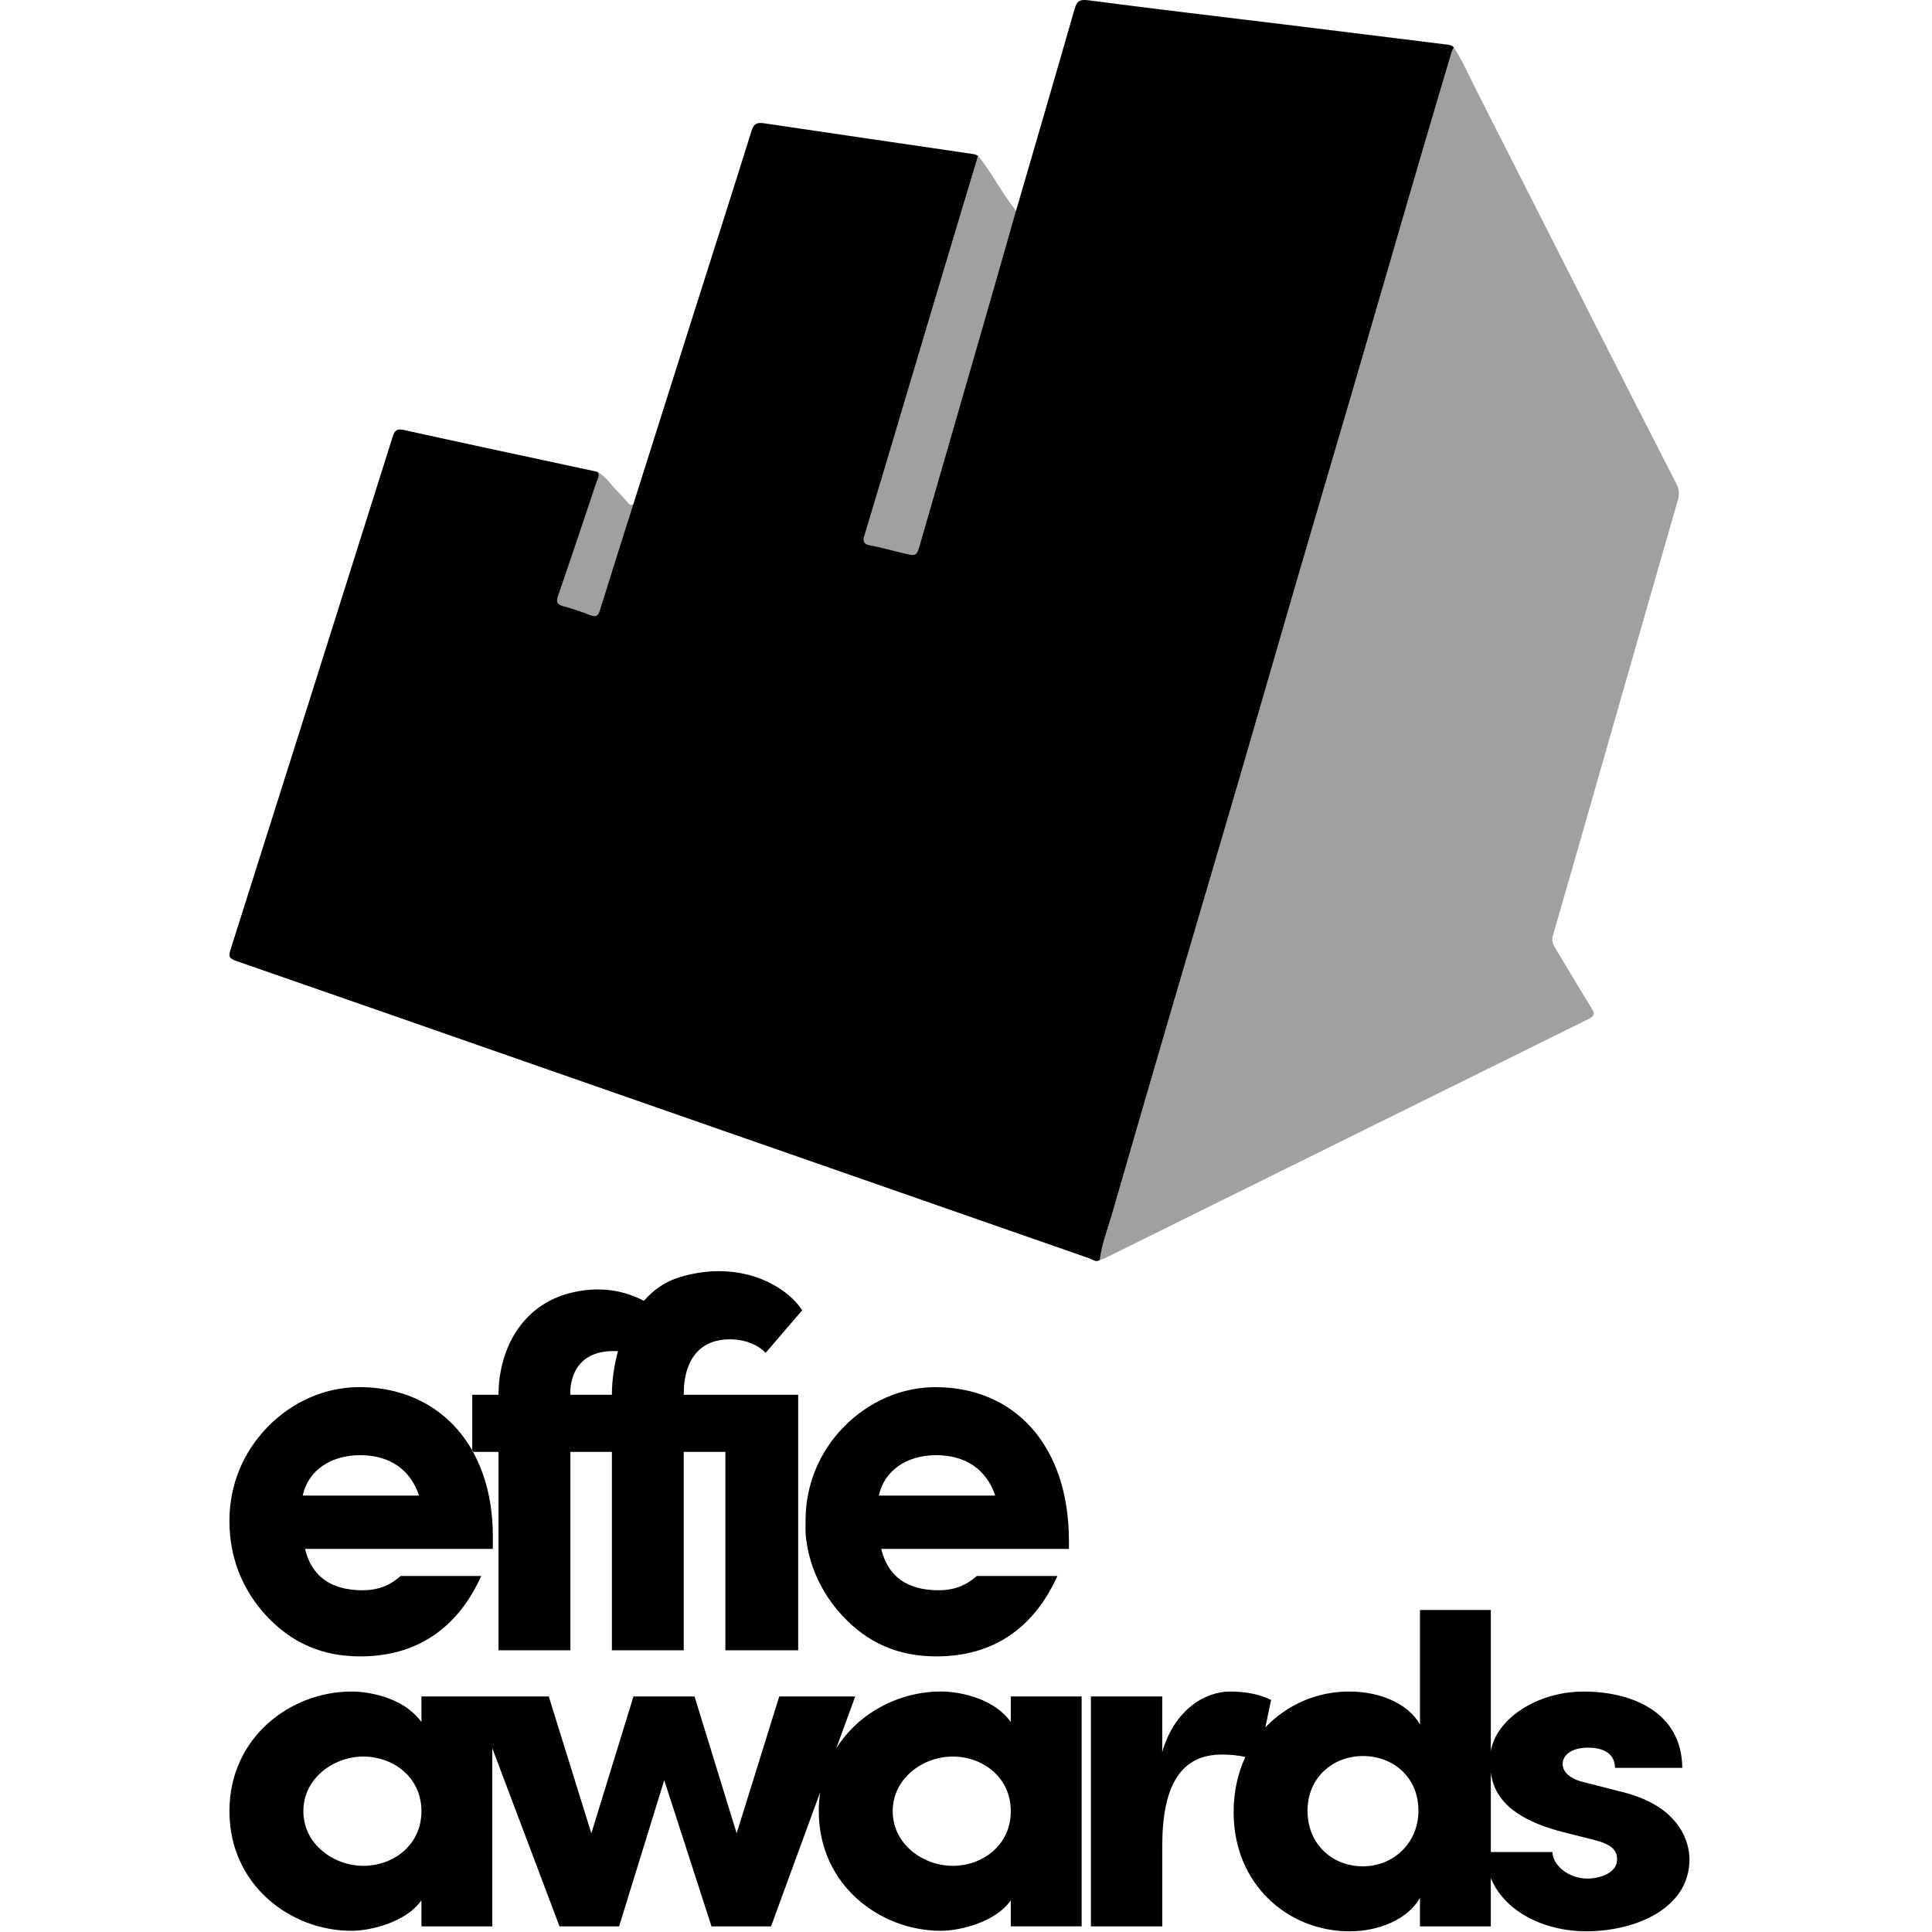 <svg width="160" height="160" viewBox="0 0 160 160" fill="none" xmlns="http://www.w3.org/2000/svg">
<g clip-path="url(#clip0_2981_3294)">
<path fill-rule="evenodd" clip-rule="evenodd" d="M34.707 123.858C33.983 121.694 32.255 120.511 29.833 120.511C27.302 120.511 25.494 121.854 25.068 123.858H34.707ZM39.109 120.121V115.51H41.283C41.283 112.24 42.83 108.369 46.934 107.157C49.695 106.377 51.845 106.952 53.322 107.731C54.106 106.837 55.084 106.125 56.313 105.764C61.207 104.287 65.059 106.408 66.436 108.509L63.406 112.039C63.406 112.039 62.469 110.915 60.432 110.915C58.221 110.915 56.623 112.289 56.623 115.51H66.102V136.669H60.073V120.238H56.623V136.669H50.674V120.238H47.236V136.669H41.283V120.238H39.172C40.27 122.224 40.863 124.71 40.813 127.606V128.273H25.261C25.798 130.517 27.38 131.698 30.028 131.698C31.259 131.698 32.255 131.341 33.174 130.517H39.855C37.857 134.929 34.436 137.175 29.833 137.175C26.686 137.175 24.155 136.074 22.038 133.791C20.038 131.618 19 128.944 19 125.949C19 122.995 20.118 120.275 22.155 118.183C24.218 116.057 26.955 114.876 29.757 114.876C33.861 114.876 37.209 116.773 39.109 120.121ZM39.109 120.121V120.236L39.172 120.238C39.151 120.199 39.13 120.159 39.109 120.121ZM47.236 115.51H50.674C50.674 114.375 50.846 113.124 51.178 111.897C46.904 111.672 47.236 115.51 47.236 115.51ZM87.57 130.517C85.57 134.929 82.159 137.175 77.544 137.175C74.395 137.175 71.862 136.074 69.747 133.791C67.989 131.875 66.928 129.563 66.715 126.987C66.694 126.648 66.715 126.297 66.715 125.951C66.698 123.048 67.83 120.256 69.864 118.185C71.942 116.059 74.668 114.878 77.468 114.878C84.036 114.878 88.524 119.725 88.524 127.606V128.273H72.98C73.515 130.517 75.09 131.698 77.736 131.698C78.961 131.698 79.96 131.341 80.889 130.517H87.57ZM82.421 123.858C81.695 121.694 79.96 120.511 77.544 120.511C75.012 120.511 73.205 121.854 72.785 123.858H82.421ZM83.71 142.615V140.492H89.576V159.532H83.71V157.374C82.434 159.208 79.457 159.901 77.927 159.901C72.869 159.901 67.808 156.111 67.808 149.994C67.808 149.448 67.849 148.921 67.927 148.412L63.855 159.534H58.922L55.01 147.426L51.271 159.534H46.337L40.768 144.775V159.534H34.901V157.374C33.626 159.208 30.649 159.901 29.117 159.901C24.058 159.901 19 156.111 19 149.994C19 143.881 24.058 140.086 29.119 140.086C30.395 140.086 33.371 140.496 34.901 142.615V140.492H45.445L48.973 151.828L52.461 140.492H57.519L61.006 151.828L64.534 140.492H70.828L69.248 144.808C71.107 141.811 74.516 140.084 77.927 140.084C79.203 140.084 82.18 140.494 83.712 142.613L83.71 142.615ZM78.906 154.521C81.328 154.521 83.71 152.849 83.71 149.994C83.71 147.143 81.33 145.469 78.906 145.469C76.44 145.469 73.931 147.264 73.931 149.994C73.931 152.726 76.44 154.521 78.906 154.521ZM30.097 154.521C32.52 154.521 34.901 152.849 34.901 149.994C34.901 147.143 32.52 145.469 30.097 145.469C27.632 145.469 25.123 147.264 25.123 149.994C25.123 152.726 27.632 154.521 30.097 154.521ZM134.516 148.445C139.32 149.709 139.915 152.767 139.915 153.99C139.915 158.027 135.494 159.943 131.328 159.943C128.036 159.943 124.633 158.4 123.462 155.532V159.534H117.595V157.169C116.616 158.923 114.237 159.943 111.769 159.943C106.668 159.943 102.163 156.07 102.163 150.076C102.163 148.367 102.514 146.833 103.133 145.51C102.456 145.346 101.8 145.305 101.185 145.305C97.784 145.305 96.253 147.875 96.253 152.89V159.536H90.344V140.492H96.251V145.099C97.273 141.553 99.825 140.086 101.864 140.086C103.269 140.086 104.331 140.33 105.267 140.779L104.791 143.056C105.689 142.11 106.772 141.357 107.973 140.846C109.173 140.335 110.466 140.077 111.771 140.086C114.237 140.086 116.616 141.065 117.597 142.816V133.333H123.464V145.042C123.862 142.414 127.224 140.088 131.156 140.088C135.111 140.088 139.279 141.76 139.32 146.406H133.751C133.71 144.98 132.434 144.734 131.498 144.734C130.223 144.734 129.371 145.307 129.414 146.162C129.455 146.732 129.968 147.305 131.158 147.59L134.516 148.445ZM131.498 155.579C132.815 155.538 133.921 154.968 133.921 153.99C133.921 153.175 133.41 152.726 131.964 152.359L129.371 151.707C124.701 150.49 123.669 148.447 123.464 146.775V153.378H128.563C128.606 154.48 129.884 155.579 131.498 155.579ZM112.875 154.56C115.343 154.56 117.468 152.685 117.468 149.955C117.468 147.099 115.299 145.428 112.875 145.428C110.368 145.428 108.284 147.223 108.284 149.955C108.284 152.767 110.368 154.56 112.875 154.56ZM52.463 41.715L57.572 25.571C59.131 20.66 60.703 15.756 62.239 10.841C62.415 10.273 62.67 10.119 63.242 10.205C69.043 11.067 74.846 11.912 80.647 12.765C80.768 12.784 80.879 12.851 80.996 12.896C81.197 13.247 81 13.567 80.906 13.889C77.931 23.92 74.926 33.938 71.933 43.963C71.663 44.868 71.677 44.892 72.618 45.079C73.379 45.227 74.124 45.442 74.881 45.608C75.677 45.781 75.771 45.727 75.997 44.95C76.996 41.495 77.972 38.037 78.992 34.591C80.6 29.145 82.132 23.678 83.755 18.238C83.839 17.955 83.888 17.655 84.145 17.454C85.761 11.897 87.39 6.343 88.984 0.777C89.174 0.113 89.384 -0.076 90.145 0.025C95.585 0.74 101.037 1.374 106.485 2.041C110.891 2.58 115.297 3.128 119.704 3.678C119.944 3.709 120.208 3.703 120.387 3.918C120.44 4.761 120.073 5.518 119.845 6.293C117.568 14.074 115.304 21.863 113.025 29.641C110.815 37.186 108.612 44.73 106.401 52.273C104.672 58.174 102.955 64.08 101.232 69.981C98.153 80.501 95.1 91.028 91.997 101.536C91.718 102.482 91.574 103.477 91.074 104.353C90.76 104.56 90.506 104.312 90.245 104.221C75.496 99.085 60.754 93.942 46.011 88.798C37.181 85.717 28.35 82.628 19.513 79.565C18.967 79.376 18.922 79.181 19.082 78.675C23.574 64.511 28.052 50.343 32.518 36.172C32.682 35.651 32.846 35.479 33.441 35.61C38.779 36.786 44.122 37.922 49.464 39.071C49.948 39.354 49.663 39.733 49.556 40.053C48.586 42.991 47.593 45.92 46.604 48.851C46.268 49.854 46.268 49.856 47.285 50.193C47.736 50.34 48.192 50.472 48.635 50.644C49.135 50.835 49.406 50.726 49.572 50.185C50.317 47.748 51.111 45.327 51.878 42.896C52.013 42.466 52.165 42.059 52.463 41.715Z" fill="black"/>
<path fill-rule="evenodd" clip-rule="evenodd" d="M52.028 41.668C51.769 41.37 51.517 41.065 51.234 40.794C50.639 40.226 50.222 39.473 49.463 39.071C49.708 39.366 49.49 39.643 49.402 39.906C48.356 43.044 47.309 46.183 46.222 49.311C46.029 49.867 46.147 50.074 46.696 50.219C47.441 50.416 48.173 50.671 48.891 50.948C49.367 51.128 49.543 50.989 49.687 50.531C50.596 47.588 51.533 44.652 52.462 41.715C52.298 41.871 52.165 41.826 52.028 41.668ZM83.611 16.749C82.709 15.487 81.98 14.105 80.996 12.896C79.802 16.868 78.606 20.835 77.42 24.808C76.025 29.465 74.647 34.125 73.256 38.784C72.7 40.65 72.134 42.517 71.572 44.384C71.433 44.843 71.531 45.077 72.079 45.175C73.055 45.35 74.011 45.635 74.979 45.858C75.876 46.066 75.927 46.01 76.185 45.114C77.987 38.855 79.8 32.601 81.601 26.345C82.456 23.383 83.297 20.416 84.144 17.454C83.966 17.218 83.783 16.989 83.611 16.749ZM91.076 104.353C91.225 103.046 91.718 101.824 92.079 100.572C93.794 94.619 95.524 88.669 97.269 82.724C99.016 76.753 100.789 70.79 102.534 64.816C104.187 59.155 105.814 53.485 107.465 47.822C108.951 42.724 110.462 37.637 111.952 32.542C113.861 26.002 115.759 19.459 117.666 12.919C118.497 10.076 119.344 7.237 120.187 4.396C120.235 4.232 120.319 4.078 120.386 3.918C121.152 5.056 121.675 6.318 122.294 7.534C125.537 13.902 128.756 20.283 131.993 26.656C134.261 31.128 136.534 35.596 138.825 40.053C138.938 40.255 139.008 40.477 139.031 40.707C139.054 40.937 139.029 41.169 138.959 41.389C136.797 48.905 134.645 56.42 132.493 63.938C131.199 68.457 129.913 72.981 128.6 77.493C128.477 77.916 128.616 78.207 128.807 78.525C129.806 80.187 130.786 81.854 131.81 83.499C132.089 83.947 132.052 84.146 131.564 84.388C118.204 90.987 104.85 97.598 91.494 104.203C91.363 104.269 91.215 104.306 91.076 104.353Z" fill="#A0A0A0"/>
</g>
<defs>
<clipPath id="clip0_2981_3294">
<rect width="121.026" height="160" fill="white" transform="translate(19)"/>
</clipPath>
</defs>
</svg>
